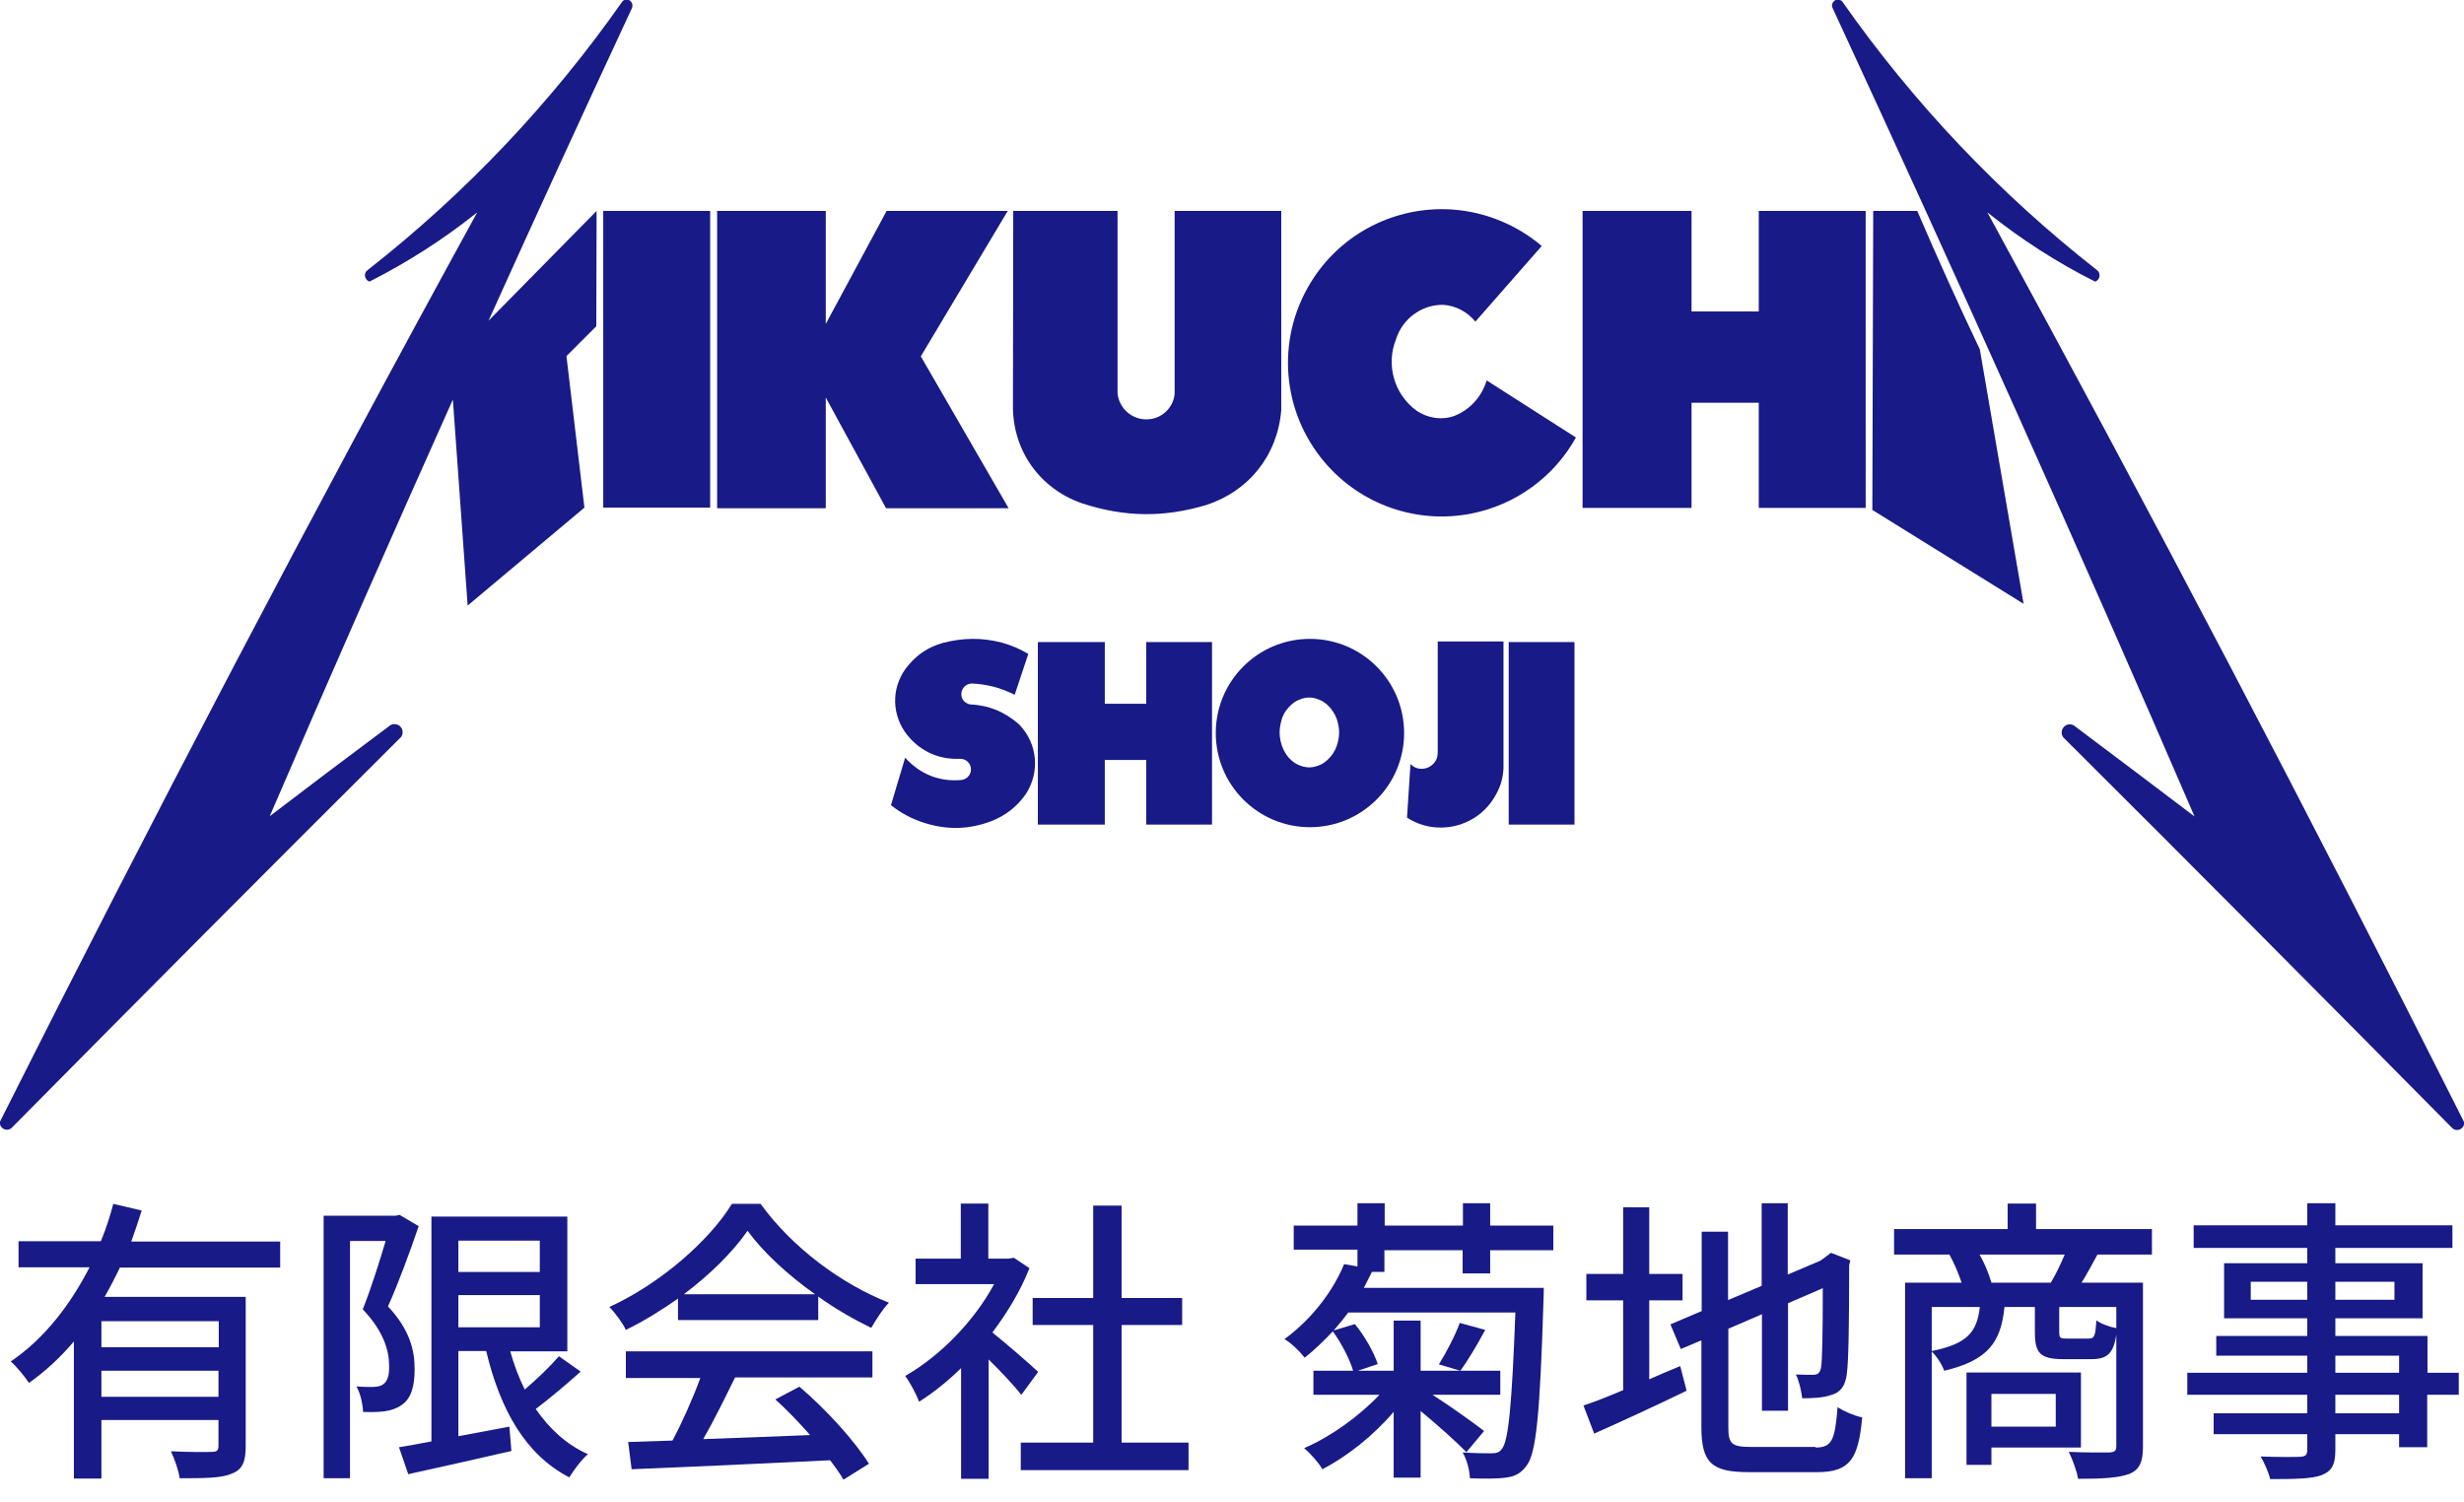 <?xml version="1.0" encoding="utf-8"?>
<!-- Generator: Adobe Illustrator 27.7.0, SVG Export Plug-In . SVG Version: 6.00 Build 0)  -->
<svg version="1.1" id="_レイヤー_1" xmlns="http://www.w3.org/2000/svg" xmlns:xlink="http://www.w3.org/1999/xlink" x="0px"
	 y="0px" viewBox="0 0 850.4 518.3" style="enable-background:new 0 0 850.4 518.3;" xml:space="preserve">
<style type="text/css">
	.st0{fill-rule:evenodd;clip-rule:evenodd;fill:#181A87;}
	.st1{fill:#181A87;}
</style>
<path class="st0" d="M354.9,225.7c-3-1.8-5.7-2.9-9.1-3.9c-7-1.8-13.4-1.7-20.4,0.1c-4.9,1.4-8.6,3.8-11.9,7.7
	c-5.6,6.6-6.1,15.8-1.2,23c4.5,6.3,11.2,9.6,18.9,9.3c2-0.1,3.7,1.3,3.9,3.3c0.2,2-1.3,3.8-3.3,4c-7.6,0.7-14.3-2-19.4-7.7
	l-4.9,16.4c3.7,2.9,7.3,4.8,11.8,6.2c7.8,2.4,15.2,2.2,22.9-0.7c5-2,8.8-5,11.9-9.4c4.9-7.7,4-17.4-2.4-24c-4.9-4.3-10.4-6.6-17-6.9
	c-1.7-0.4-3-1.8-2.9-3.6c0-2,1.7-3.6,3.7-3.6c5.4,0.3,9.9,1.5,14.7,3.9L354.9,225.7L354.9,225.7z"/>
<polygon class="st0" points="358.2,284.6 358.2,221.6 381.3,221.6 381.3,242.9 395.6,242.9 395.6,221.6 418.3,221.6 418.3,284.6 
	395.6,284.6 395.6,262.3 381.3,262.3 381.3,284.6 "/>
<path class="st0" d="M461.8,249.7c-0.5-2.1-1.3-3.7-2.7-5.4c-1.3-1.5-2.7-2.5-4.6-3.1c-1.8-0.6-3.5-0.6-5.3,0
	c-1.9,0.6-3.3,1.6-4.6,3.1c-1.4,1.6-2.2,3.3-2.6,5.4c-0.5,2.1-0.5,4.1,0,6.2c0.5,2.1,1.3,3.8,2.6,5.4c1.3,1.5,2.7,2.5,4.6,3.1
	c1.8,0.6,3.5,0.6,5.3,0c1.9-0.6,3.3-1.6,4.6-3.1c1.4-1.6,2.2-3.3,2.7-5.4C462.3,253.7,462.3,251.8,461.8,249.7z M484.6,253
	c0-18-14.6-32.5-32.5-32.5S419.6,235,419.6,253s14.6,32.5,32.5,32.5S484.6,271,484.6,253L484.6,253z"/>
<path class="st0" d="M486.8,263.7c2.1,2.2,5.6,2.2,7.8,0c1.1-1.1,1.6-2.4,1.6-3.9v-38.4h22.7v43.8c-0.2,3.9-1.3,7.1-3.4,10.4
	c-6.4,10.1-19.8,13.1-29.9,6.6L486.8,263.7L486.8,263.7z"/>
<rect x="520.7" y="221.6" class="st1" width="22.7" height="63"/>
<path class="st0" d="M757.4,281.8c-13.7-10.4-27.4-20.7-41.1-31c-1-1-2.7-1.1-3.8-0.1s-1.3,2.6-0.4,3.8
	c45,44.8,89.7,89.8,134.3,134.9c0.8,0.7,1.9,0.8,2.8,0.3s1.4-1.5,1.2-2.5C797.3,281.6,742.5,177,685.9,73.3
	c11.5,9.2,24,17.3,37.2,23.9c0.8-0.3,1.4-1,1.5-1.8s-0.2-1.7-0.9-2.2c-33.7-26.4-63.3-57.6-87.9-92.7c-0.7-0.7-1.8-0.9-2.6-0.3
	s-1.2,1.6-0.7,2.6C675.3,95.3,717,188.2,757.4,281.8z"/>
<path class="st0" d="M156.3,137.9l5.1,71.1l40.3-33.8l-6.2-52.3l10.3-10.3l0.1-39.8l-37.3,37.9c16.3-36.1,32.8-72,49.5-107.9
	c0.4-0.9,0.1-2-0.7-2.6s-2-0.4-2.6,0.3c-24.6,35.1-54.2,66.3-87.9,92.7c-0.7,0.5-1.1,1.3-0.9,2.2c0.1,0.8,0.7,1.5,1.5,1.8
	c13.2-6.7,25.7-14.7,37.2-23.9C107.9,176.9,53,281.6,0,387.1c-0.2,1,0.3,2,1.2,2.5s2,0.4,2.8-0.3c44.6-45.1,89.4-90.1,134.4-134.9
	c0.9-1.2,0.7-2.8-0.4-3.8c-1.1-0.9-2.8-0.9-3.8,0.1c-13.8,10.3-27.5,20.6-41.1,31C113.8,233.6,134.9,185.7,156.3,137.9L156.3,137.9z
	"/>
<rect x="208.2" y="72.8" class="st1" width="36.9" height="102.4"/>
<polygon class="st0" points="247.5,72.8 285,72.8 285,111.8 306,72.8 347.8,72.8 317.8,123 348.1,175.4 305.8,175.4 285,137.2 
	285,175.4 247.5,175.4 "/>
<path class="st0" d="M349.7,72.8h36v62.9c0.5,5.5,5.4,9.5,10.8,9c4.7-0.4,8.4-4,8.9-8.7V72.8h36.8v68.8
	c-1.3,15.5-11.1,27.9-25.9,32.7c-14.7,4.4-28.3,4.2-42.9-0.6c-14.7-5.1-24-18.4-23.8-33.9L349.7,72.8L349.7,72.8z"/>
<polygon class="st0" points="546.2,175.3 546.2,72.8 583.8,72.8 583.8,107.5 607,107.5 607,72.8 643.9,72.8 643.9,175.3 607,175.3 
	607,139 583.8,139 583.8,175.3 "/>
<path class="st0" d="M509.2,111c-2.8-3.4-6.9-5.6-11.3-5.8c-7.4,0-13.9,4.9-16.1,11.9c-3.5,8.8-0.7,18.8,6.9,24.5
	c3.8,2.7,8.7,3.5,13.1,2c5.5-2.1,9.6-6.7,11.3-12.3l30.8,19.7c-7.6,13.7-20.9,23.3-36.3,26.3c-18.7,3.6-37.9-3.1-50.3-17.6
	c-14.9-17.4-17-42.3-5.1-61.9c9.8-16.3,27.6-26,46.6-25.6c12.2,0.3,24,4.8,33.3,12.7L509.2,111L509.2,111z"/>
<path class="st0" d="M646.5,72.8h15.2c6.9,16.1,14.1,32,21.6,47.8l15.1,87.8l-52.2-32.4L646.5,72.8L646.5,72.8z"/>
<g>
	<g>
		<path class="st0" d="M41.5,437.3c-1.7,3.5-3.5,7-5.4,10.3h48.7v51.5c0,5.2-1,8.1-4.8,9.5c-3.6,1.6-9.4,1.6-18,1.6
			c-0.3-2.6-1.8-6.7-3-9.3c6.1,0.3,12.3,0.3,14.1,0.2c1.8,0,2.3-0.5,2.3-2.1v-8.9H35v20.2h-9.5V463c-4.6,5.4-9.7,10.2-15.5,14.3
			c-1.4-2.1-4.3-5.7-6.3-7.4c11.7-7.9,20.7-19.8,27.2-32.5H6.4v-9h28.4c1.8-4.3,3.2-8.7,4.3-12.9l9.8,2.3c-1.1,3.5-2.3,7.1-3.6,10.7
			h51.4v9H41.5z M75.4,456H35v9h40.5V456z M75.4,482.1v-9H35v9H75.4z"/>
		<path class="st0" d="M144.5,423.2c-3,8.8-7,19.7-10.6,27.7c7.7,8.2,9.2,15.4,9.2,21.6c0,6-1.2,10.3-4.6,12.5
			c-1.6,1.1-3.6,1.8-5.8,2.1s-5,0.3-7.4,0.2c-0.1-2.5-0.8-6.2-2.3-8.8c2.3,0.2,4.2,0.2,5.8,0.2c1.3-0.1,2.5-0.2,3.4-0.9
			c1.6-1,2.2-3.4,2.1-6.4c0-5.3-1.9-11.9-9.1-19.5c2.8-7,5.8-16.5,7.9-23.6h-12.3v81.9h-9.1v-90.6h24.9l1.3-0.3L144.5,423.2z
			 M200.4,473.4c-4.9,4.4-10.6,9.2-15.5,12.9c4.7,6.8,10.6,12.3,18,15.6c-2.2,1.9-5,5.6-6.4,8c-15.2-7.8-23.9-23.5-28.7-43.6h-9.6
			v29.4l17.6-3.3l0.7,8.4c-12.5,2.9-25.7,5.8-35.6,8l-3.2-9.3c3.2-0.5,7-1.2,11.2-2v-77.6h46.9v46.5h-19.7c1.3,4.7,3,9.1,5,13.2
			c4.3-3.7,8.8-8,11.8-11.5L200.4,473.4z M158.2,428.2V439h28.1v-10.8H158.2z M158.2,458.1h28.1V447h-28.1V458.1z"/>
		<path class="st0" d="M234,448.2c-5.7,4-11.8,7.8-18,10.8c-1-2.2-3.6-5.8-5.7-7.9c17.7-8.1,34.6-23,42.3-35.6h9.9
			c11,15.2,28.1,27.8,44.3,34.1c-2.3,2.4-4.4,5.8-6.1,8.7c-6-2.9-12.3-6.5-18.3-10.8v8.1H234V448.2z M216.2,466.4h84.9v9h-47.4
			c-3.4,6.9-7.2,14.7-11,21.3c11.5-0.4,24.3-0.9,36.9-1.4c-3.8-4.3-8-8.7-12-12.3l8.3-4.4c9.4,8,19.2,18.9,24,26.6l-8.8,5.5
			c-1.1-2-2.7-4.2-4.6-6.7c-24.6,1.2-50.9,2.4-68.5,3.1l-1.2-9.4l15.3-0.5c3.4-6.4,7.1-14.7,9.6-21.6h-25.7V466.4z M281.3,446.7
			c-9.3-6.6-17.8-14.4-23.3-21.9c-5,7.2-12.8,15-22,21.9H281.3z"/>
		<path class="st0" d="M352.5,481.4c-2.4-3-7-8-11.3-12.2v41.2h-9.5v-38.2c-4.7,4.6-9.6,8.5-14.5,11.6c-0.9-2.5-3.3-7-4.8-8.9
			c11.8-6.7,23.7-18.7,30.7-31.7h-27.1v-8.8h15.6v-19h9.5v19h7.1l1.7-0.3l5.4,3.6c-3.1,7.9-7.7,15.4-12.8,22.2
			c4.9,3.9,13.5,11.4,15.8,13.6L352.5,481.4z M410.2,497.9v9.5h-57.9v-9.5h25v-40.6h-20.9v-9.3h20.9v-31.9h9.8v31.9h20.9v9.3h-20.9
			v40.6H410.2z"/>
		<path class="st0" d="M504.8,439.5v-8h-27v7.5h-4.3c-0.9,1.9-1.9,3.6-2.8,5.5h62.1c0,0,0,3.2-0.1,4.4c-1.2,39-2.5,52.7-5.8,56.9
			c-2,2.8-4.1,3.8-7.3,4.2c-2.8,0.4-7.6,0.4-12.3,0.2c-0.1-2.7-1-6.4-2.5-8.9c4.3,0.3,8.2,0.3,10,0.3c1.7,0,2.7-0.3,3.6-1.6
			c2.2-2.8,3.4-14.8,4.6-47h-57.7c-1.6,2.2-3.2,4.1-5,6.2l7.3-2.2c3.4,4.1,6.6,9.8,7.9,13.8l-6.9,2.3h12.4v-17.3h9.3v17.3h27.5v8.3
			h-23.4c6,3.8,15.3,10.5,17.8,12.5l-6.1,7.3c-3.2-3.3-10.2-9.6-15.8-14.2v23h-9.3v-22.7c-7,8.2-16.1,15.4-24.6,19.8
			c-1.3-2.3-4.3-5.6-6.3-7.3c9-3.8,19-11,26-18.4h-22.8v-8.3H467c-1.1-3.8-4-9.5-7-13.6c-3,3.2-6.1,6.2-9.7,9.1
			c-1.7-2.2-4.8-5.2-7-6.4c10.2-7.5,17.1-17.4,20.6-25.9l4.6,0.8v-5.8h-22V423h22v-7.7h9.4v7.7h27v-7.7h9.4v7.7h21.8v8.5h-21.8v8
			H504.8z M496.6,470.9c2.4-3.8,5.7-10.1,7.2-14.3l8.8,2.4c-2.8,5.2-6,10.6-8.6,14.1L496.6,470.9z"/>
		<path class="st0" d="M569.1,476.1c3.5-1.6,7.2-3.1,10.8-4.6l2.2,8.5c-10.9,5.3-22.7,10.7-31.9,14.8l-3.7-9.7
			c3.7-1.2,8.5-3.1,13.7-5.3v-31h-12.7v-9.1h12.7v-23h9v23h11.5v9.1h-11.5V476.1z M626.6,499.6c5.7,0,6.7-2.6,7.6-13.9
			c2.2,1.4,5.9,3,8.5,3.5c-1.3,14.3-4.2,18.9-15.5,18.9h-23.7c-12.7,0-16.3-3.2-16.3-15.6v-29.9l-7.1,3l-3.6-8.5l10.8-4.6v-27.4h9.1
			v23.6l11.6-4.9v-28.5h9v24.6l11.3-4.8l1.9-1.4l1.7-1.3l6.7,2.6l-0.4,1.7c0,19.2-0.2,33.3-0.8,37.4c-0.5,4.3-2.3,6.6-5.5,7.4
			c-2.8,1-6.9,1.1-9.9,1.1c-0.3-2.5-1.1-6.1-2.2-8.2c2.2,0.1,5,0.1,6,0.1c1.3,0,2.3-0.4,2.7-2.5c0.4-2.1,0.6-11.7,0.6-27.4l-12,5.2
			v37.1h-9v-33.3l-11.6,5v33.9c0,5.8,1.1,6.9,7.8,6.9H626.6z"/>
		<path class="st0" d="M723.9,433c-2,3.6-3.7,6.9-5.5,9.7h21.2v56.5c0,5.1-1,8-4.7,9.5c-3.7,1.4-9.3,1.7-17.7,1.7
			c-0.4-2.6-1.9-6.7-3.2-9.3c6.2,0.3,12.2,0.2,14,0.2c1.9-0.1,2.4-0.6,2.4-2.2v-38.4c-1,6.6-3.3,8.4-8.6,8.4h-9.6
			c-8.1,0-9.9-2.1-9.9-9.3v-8.7h-10.5c-1.2,12-5.5,18.4-20.8,22c-0.7-2-2.6-5.1-4.3-6.6v43.7h-9.2v-67.5H677c-1-3.1-2.6-6.8-4.2-9.7
			h-19.1v-8.8h39.2v-8.8h9.8v8.8h40v8.8H723.9z M666.7,466.3c12.4-2.5,15.6-6.6,16.6-15.2h-16.6V466.3z M687.3,499.6v6h-8.6v-31.9
			h39.5v25.9H687.3z M707.8,442.7c1.7-2.8,3.5-6.6,4.8-9.7h-29.4c1.8,3.1,3.3,6.9,4.1,9.7H707.8z M687.3,481.1v11.3h22.2v-11.3
			H687.3z M730.5,451.1h-19.8v8.6c0,2.1,0.3,2.3,2.7,2.3h7.4c2,0,2.4-0.7,2.7-6.3c1.4,1.1,4.6,2.3,6.9,2.7V451.1z"/>
		<path class="st0" d="M848.5,481.4h-10.8v18.1H828V495h-22v5.4c0,5.3-1.3,7.4-4.9,8.8c-3.5,1.2-8.9,1.3-17.6,1.3
			c-0.5-2.2-2-5.7-3.3-7.8c5.7,0.2,11.9,0.2,13.6,0.1c1.9-0.1,2.5-0.6,2.5-2.4V495H764v-7.2h32.3v-6.4h-41.4v-7.6h41.4v-5.9h-31.4
			v-6.8h31.4V455h-28.7v-19h28.7v-5.3h-39.2v-7.8h39.2v-7.6h9.7v7.6h40.4v7.8H806v5.3h30.1v19H806v6.1h31.8v12.7h10.8V481.4z
			 M796.3,448.6v-6.2h-19.5v6.2H796.3z M806,442.4v6.2h20.4v-6.2H806z M806,473.8h22v-5.9h-22V473.8z M828,481.4h-22v6.4h22V481.4z"
			/>
	</g>
</g>
</svg>
